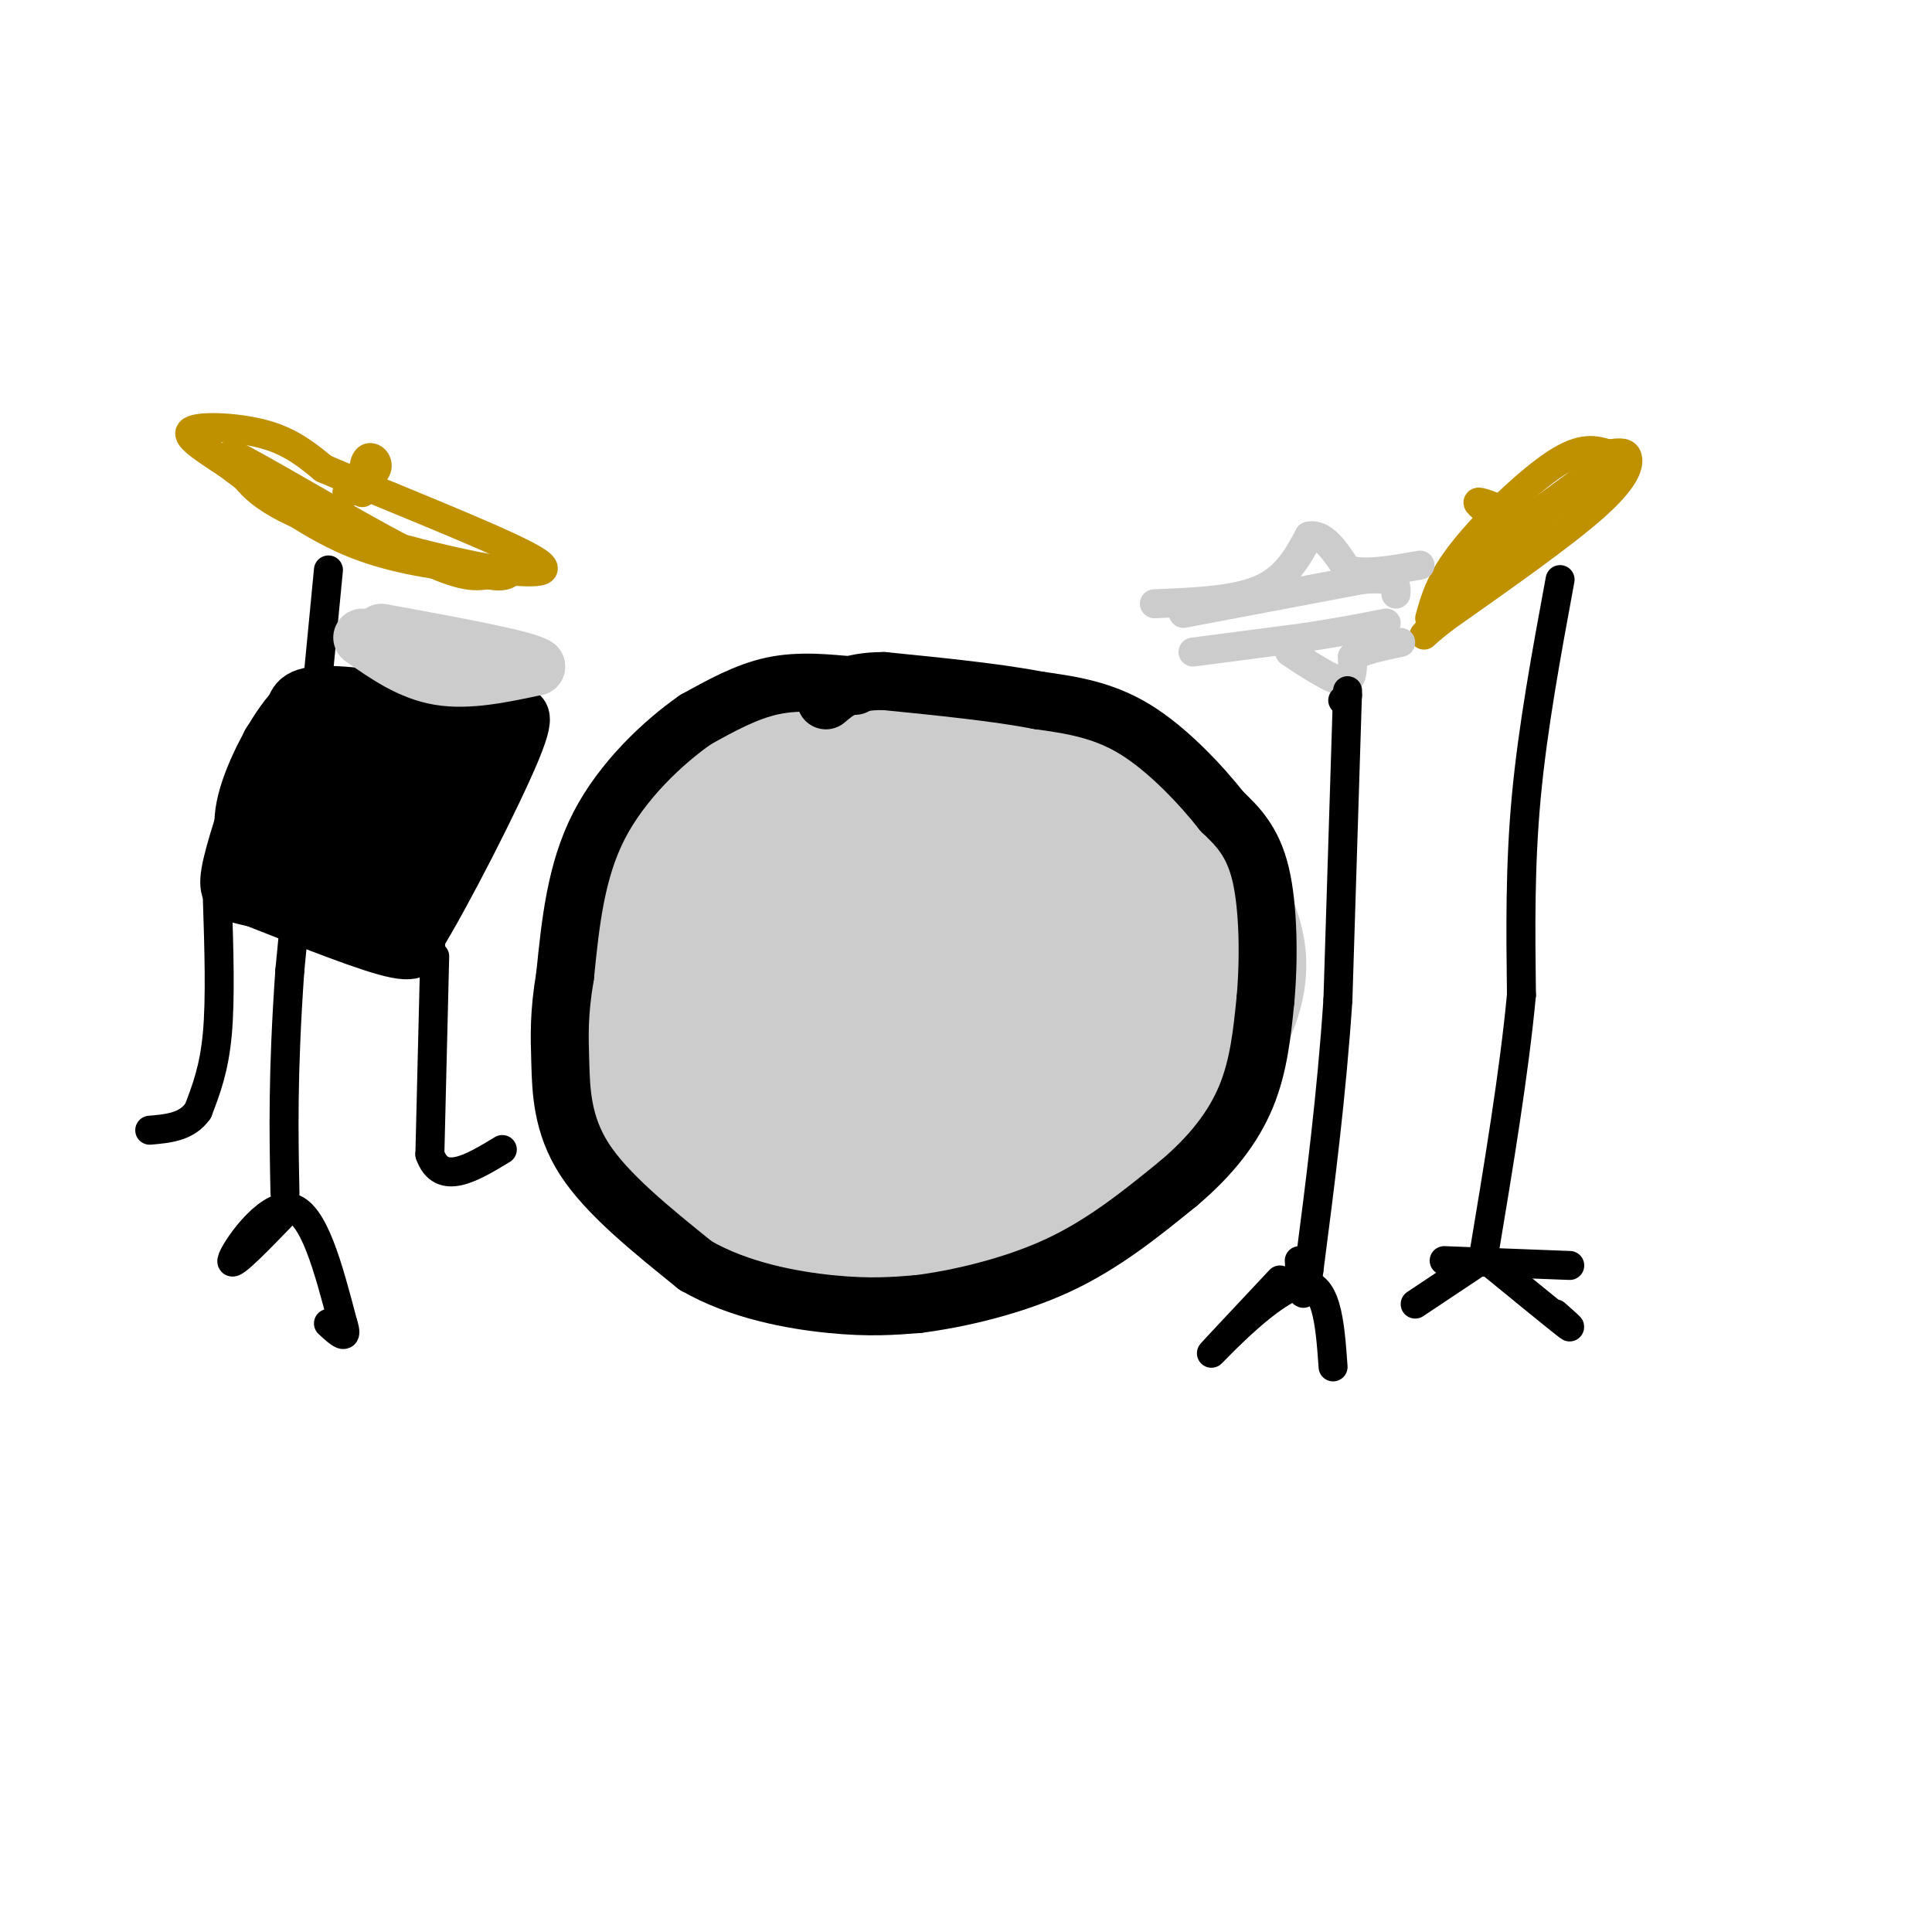 <svg viewBox='0 0 400 400' version='1.1' xmlns='http://www.w3.org/2000/svg' xmlns:xlink='http://www.w3.org/1999/xlink'><g fill='none' stroke='#cccccc' stroke-width='28' stroke-linecap='round' stroke-linejoin='round'><path d='M235,177c-1.888,-4.937 -3.776,-9.874 -7,-14c-3.224,-4.126 -7.786,-7.441 -18,-10c-10.214,-2.559 -26.082,-4.363 -38,-3c-11.918,1.363 -19.885,5.891 -25,9c-5.115,3.109 -7.377,4.799 -10,9c-2.623,4.201 -5.607,10.915 -7,17c-1.393,6.085 -1.197,11.543 -1,17'/><path d='M129,202c0.345,6.821 1.707,15.372 4,22c2.293,6.628 5.515,11.332 11,16c5.485,4.668 13.231,9.300 21,12c7.769,2.700 15.560,3.466 26,2c10.440,-1.466 23.530,-5.166 32,-9c8.470,-3.834 12.319,-7.801 18,-15c5.681,-7.199 13.195,-17.628 15,-26c1.805,-8.372 -2.097,-14.686 -6,-21'/><path d='M250,183c-2.440,-5.699 -5.542,-9.448 -12,-13c-6.458,-3.552 -16.274,-6.908 -27,-9c-10.726,-2.092 -22.363,-2.921 -30,-3c-7.637,-0.079 -11.273,0.590 -17,8c-5.727,7.410 -13.546,21.560 -17,28c-3.454,6.440 -2.544,5.169 -2,7c0.544,1.831 0.724,6.762 4,13c3.276,6.238 9.650,13.782 18,17c8.350,3.218 18.675,2.109 29,1'/><path d='M196,232c9.884,-1.408 20.092,-5.428 26,-9c5.908,-3.572 7.514,-6.697 9,-9c1.486,-2.303 2.853,-3.786 4,-8c1.147,-4.214 2.076,-11.159 0,-18c-2.076,-6.841 -7.156,-13.577 -10,-17c-2.844,-3.423 -3.452,-3.533 -8,-5c-4.548,-1.467 -13.035,-4.293 -19,-5c-5.965,-0.707 -9.407,0.704 -13,4c-3.593,3.296 -7.339,8.477 -10,15c-2.661,6.523 -4.239,14.387 -4,20c0.239,5.613 2.294,8.976 6,13c3.706,4.024 9.063,8.711 12,11c2.937,2.289 3.454,2.182 8,2c4.546,-0.182 13.122,-0.440 18,-4c4.878,-3.560 6.058,-10.424 7,-15c0.942,-4.576 1.644,-6.866 -2,-11c-3.644,-4.134 -11.635,-10.113 -17,-13c-5.365,-2.887 -8.104,-2.682 -10,-2c-1.896,0.682 -2.948,1.841 -4,3'/><path d='M189,184c-1.408,2.747 -2.930,8.115 -3,13c-0.070,4.885 1.310,9.288 7,12c5.690,2.712 15.689,3.734 21,2c5.311,-1.734 5.934,-6.224 6,-9c0.066,-2.776 -0.426,-3.839 -5,-8c-4.574,-4.161 -13.231,-11.420 -18,-11c-4.769,0.420 -5.651,8.519 -6,15c-0.349,6.481 -0.166,11.346 1,14c1.166,2.654 3.314,3.099 5,4c1.686,0.901 2.910,2.257 7,1c4.090,-1.257 11.045,-5.129 18,-9'/></g>
<g fill='none' stroke='#bf9000' stroke-width='6' stroke-linecap='round' stroke-linejoin='round'><path d='M98,118c-8.750,-1.167 -17.500,-2.333 -26,-6c-8.500,-3.667 -16.750,-9.833 -25,-16'/><path d='M47,96c-6.202,-4.036 -9.208,-6.125 -7,-7c2.208,-0.875 9.631,-0.536 15,1c5.369,1.536 8.685,4.268 12,7'/><path d='M67,97c11.467,4.956 34.133,13.844 42,18c7.867,4.156 0.933,3.578 -6,3'/><path d='M103,118c-9.156,-1.400 -29.044,-6.400 -40,-11c-10.956,-4.600 -12.978,-8.800 -15,-13'/><path d='M48,94c4.911,2.200 24.689,14.200 36,20c11.311,5.800 14.156,5.400 17,5'/><path d='M101,119c3.667,0.667 4.333,-0.167 5,-1'/><path d='M75,102c0.067,-3.067 0.133,-6.133 1,-7c0.867,-0.867 2.533,0.467 2,2c-0.533,1.533 -3.267,3.267 -6,5'/><path d='M72,102c-0.667,0.333 0.667,-1.333 2,-3'/><path d='M296,128c1.089,-3.956 2.178,-7.911 7,-14c4.822,-6.089 13.378,-14.311 19,-18c5.622,-3.689 8.311,-2.844 11,-2'/><path d='M333,94c2.655,-0.405 3.792,-0.417 4,1c0.208,1.417 -0.512,4.262 -7,10c-6.488,5.738 -18.744,14.369 -31,23'/><path d='M299,128c-5.667,4.452 -4.333,4.083 -3,2c1.333,-2.083 2.667,-5.881 9,-12c6.333,-6.119 17.667,-14.560 29,-23'/><path d='M334,95c1.833,-1.667 -8.083,5.667 -18,13'/><path d='M312,106c-2.917,-1.167 -5.833,-2.333 -6,-2c-0.167,0.333 2.417,2.167 5,4'/></g>
<g fill='none' stroke='#cccccc' stroke-width='6' stroke-linecap='round' stroke-linejoin='round'><path d='M239,125c8.333,-0.333 16.667,-0.667 22,-3c5.333,-2.333 7.667,-6.667 10,-11'/><path d='M271,111c3.000,-0.667 5.500,3.167 8,7'/><path d='M279,118c3.833,1.000 9.417,0.000 15,-1'/><path d='M245,127c0.000,0.000 37.000,-7.000 37,-7'/><path d='M282,120c7.333,-0.667 7.167,1.167 7,3'/><path d='M247,135c0.000,0.000 23.000,-3.000 23,-3'/><path d='M270,132c6.667,-1.000 11.833,-2.000 17,-3'/><path d='M267,135c4.417,2.917 8.833,5.833 11,6c2.167,0.167 2.083,-2.417 2,-5'/><path d='M280,136c2.000,-1.333 6.000,-2.167 10,-3'/></g>
<g fill='none' stroke='#000000' stroke-width='6' stroke-linecap='round' stroke-linejoin='round'><path d='M278,145c0.000,0.000 1.000,-1.000 1,-1'/><path d='M279,143c0.000,0.000 -2.000,64.000 -2,64'/><path d='M277,207c-1.333,20.000 -3.667,38.000 -6,56'/><path d='M271,263c-1.333,9.000 -1.667,3.500 -2,-2'/><path d='M166,140c0.000,0.000 -1.000,-1.000 -1,-1'/></g>
<g fill='none' stroke='#000000' stroke-width='12' stroke-linecap='round' stroke-linejoin='round'><path d='M177,142c-5.750,-0.583 -11.500,-1.167 -17,0c-5.500,1.167 -10.750,4.083 -16,7'/><path d='M144,149c-6.622,4.600 -15.178,12.600 -20,22c-4.822,9.400 -5.911,20.200 -7,31'/><path d='M117,202c-1.333,7.940 -1.167,12.292 -1,18c0.167,5.708 0.333,12.774 5,20c4.667,7.226 13.833,14.613 23,22'/><path d='M144,262c9.000,5.200 20.000,7.200 28,8c8.000,0.800 13.000,0.400 18,0'/><path d='M190,270c8.133,-1.022 19.467,-3.578 29,-8c9.533,-4.422 17.267,-10.711 25,-17'/><path d='M244,245c6.822,-5.756 11.378,-11.644 14,-18c2.622,-6.356 3.311,-13.178 4,-20'/><path d='M262,207c0.756,-8.311 0.644,-19.089 -1,-26c-1.644,-6.911 -4.822,-9.956 -8,-13'/><path d='M253,168c-4.356,-5.533 -11.244,-12.867 -18,-17c-6.756,-4.133 -13.378,-5.067 -20,-6'/><path d='M215,145c-8.667,-1.667 -20.333,-2.833 -32,-4'/><path d='M183,141c-7.333,0.000 -9.667,2.000 -12,4'/></g>
<g fill='none' stroke='#000000' stroke-width='6' stroke-linecap='round' stroke-linejoin='round'><path d='M68,118c0.000,0.000 -8.000,83.000 -8,83'/><path d='M60,201c-1.500,21.500 -1.250,33.750 -1,46'/><path d='M323,120c-2.833,15.333 -5.667,30.667 -7,45c-1.333,14.333 -1.167,27.667 -1,41'/><path d='M315,206c-1.500,16.000 -4.750,35.500 -8,55'/></g>
<g fill='none' stroke='#000000' stroke-width='12' stroke-linecap='round' stroke-linejoin='round'><path d='M56,154c-3.400,9.911 -6.800,19.822 -8,25c-1.200,5.178 -0.200,5.622 1,6c1.200,0.378 2.600,0.689 4,1'/><path d='M53,186c6.356,2.467 20.244,8.133 27,10c6.756,1.867 6.378,-0.067 6,-2'/><path d='M86,194c5.467,-8.756 16.133,-29.644 20,-39c3.867,-9.356 0.933,-7.178 -2,-5'/><path d='M104,150c-7.200,-2.244 -24.200,-5.356 -33,-6c-8.800,-0.644 -9.400,1.178 -10,3'/><path d='M61,147c-3.850,4.100 -8.475,12.852 -10,19c-1.525,6.148 0.051,9.694 2,11c1.949,1.306 4.271,0.373 8,-4c3.729,-4.373 8.864,-12.187 14,-20'/><path d='M75,153c-0.093,-3.312 -7.324,-1.592 -11,4c-3.676,5.592 -3.797,15.057 -3,19c0.797,3.943 2.512,2.363 3,3c0.488,0.637 -0.251,3.490 4,-3c4.251,-6.490 13.491,-22.324 13,-20c-0.491,2.324 -10.712,22.807 -12,27c-1.288,4.193 6.356,-7.903 14,-20'/><path d='M83,163c-0.594,3.744 -9.079,23.106 -7,23c2.079,-0.106 14.722,-19.678 19,-23c4.278,-3.322 0.190,9.606 -4,17c-4.190,7.394 -8.483,9.256 -9,6c-0.517,-3.256 2.741,-11.628 6,-20'/><path d='M88,166c3.131,-5.175 7.958,-8.113 8,-8c0.042,0.113 -4.700,3.278 -8,5c-3.300,1.722 -5.158,2.002 -3,0c2.158,-2.002 8.331,-6.286 8,-7c-0.331,-0.714 -7.165,2.143 -14,5'/><path d='M79,161c-2.167,0.667 -0.583,-0.167 1,-1'/></g>
<g fill='none' stroke='#cccccc' stroke-width='12' stroke-linecap='round' stroke-linejoin='round'><path d='M75,132c5.000,3.500 10.000,7.000 16,8c6.000,1.000 13.000,-0.500 20,-2'/><path d='M111,138c-2.000,-1.500 -17.000,-4.250 -32,-7'/></g>
<g fill='none' stroke='#000000' stroke-width='6' stroke-linecap='round' stroke-linejoin='round'><path d='M45,186c0.333,10.333 0.667,20.667 0,28c-0.667,7.333 -2.333,11.667 -4,16'/><path d='M41,230c-2.333,3.333 -6.167,3.667 -10,4'/><path d='M90,198c0.000,0.000 -1.000,41.000 -1,41'/><path d='M89,239c2.333,6.667 8.667,2.833 15,-1'/><path d='M299,261c0.000,0.000 26.000,1.000 26,1'/><path d='M305,262c0.000,0.000 -12.000,8.000 -12,8'/><path d='M308,261c6.833,5.583 13.667,11.167 16,13c2.333,1.833 0.167,-0.083 -2,-2'/><path d='M265,265c-7.756,8.267 -15.511,16.533 -14,15c1.511,-1.533 12.289,-12.867 18,-14c5.711,-1.133 6.356,7.933 7,17'/><path d='M60,250c-6.156,6.400 -12.311,12.800 -12,11c0.311,-1.800 7.089,-11.800 12,-11c4.911,0.800 7.956,12.400 11,24'/><path d='M71,274c1.333,4.000 -0.833,2.000 -3,0'/></g>
</svg>